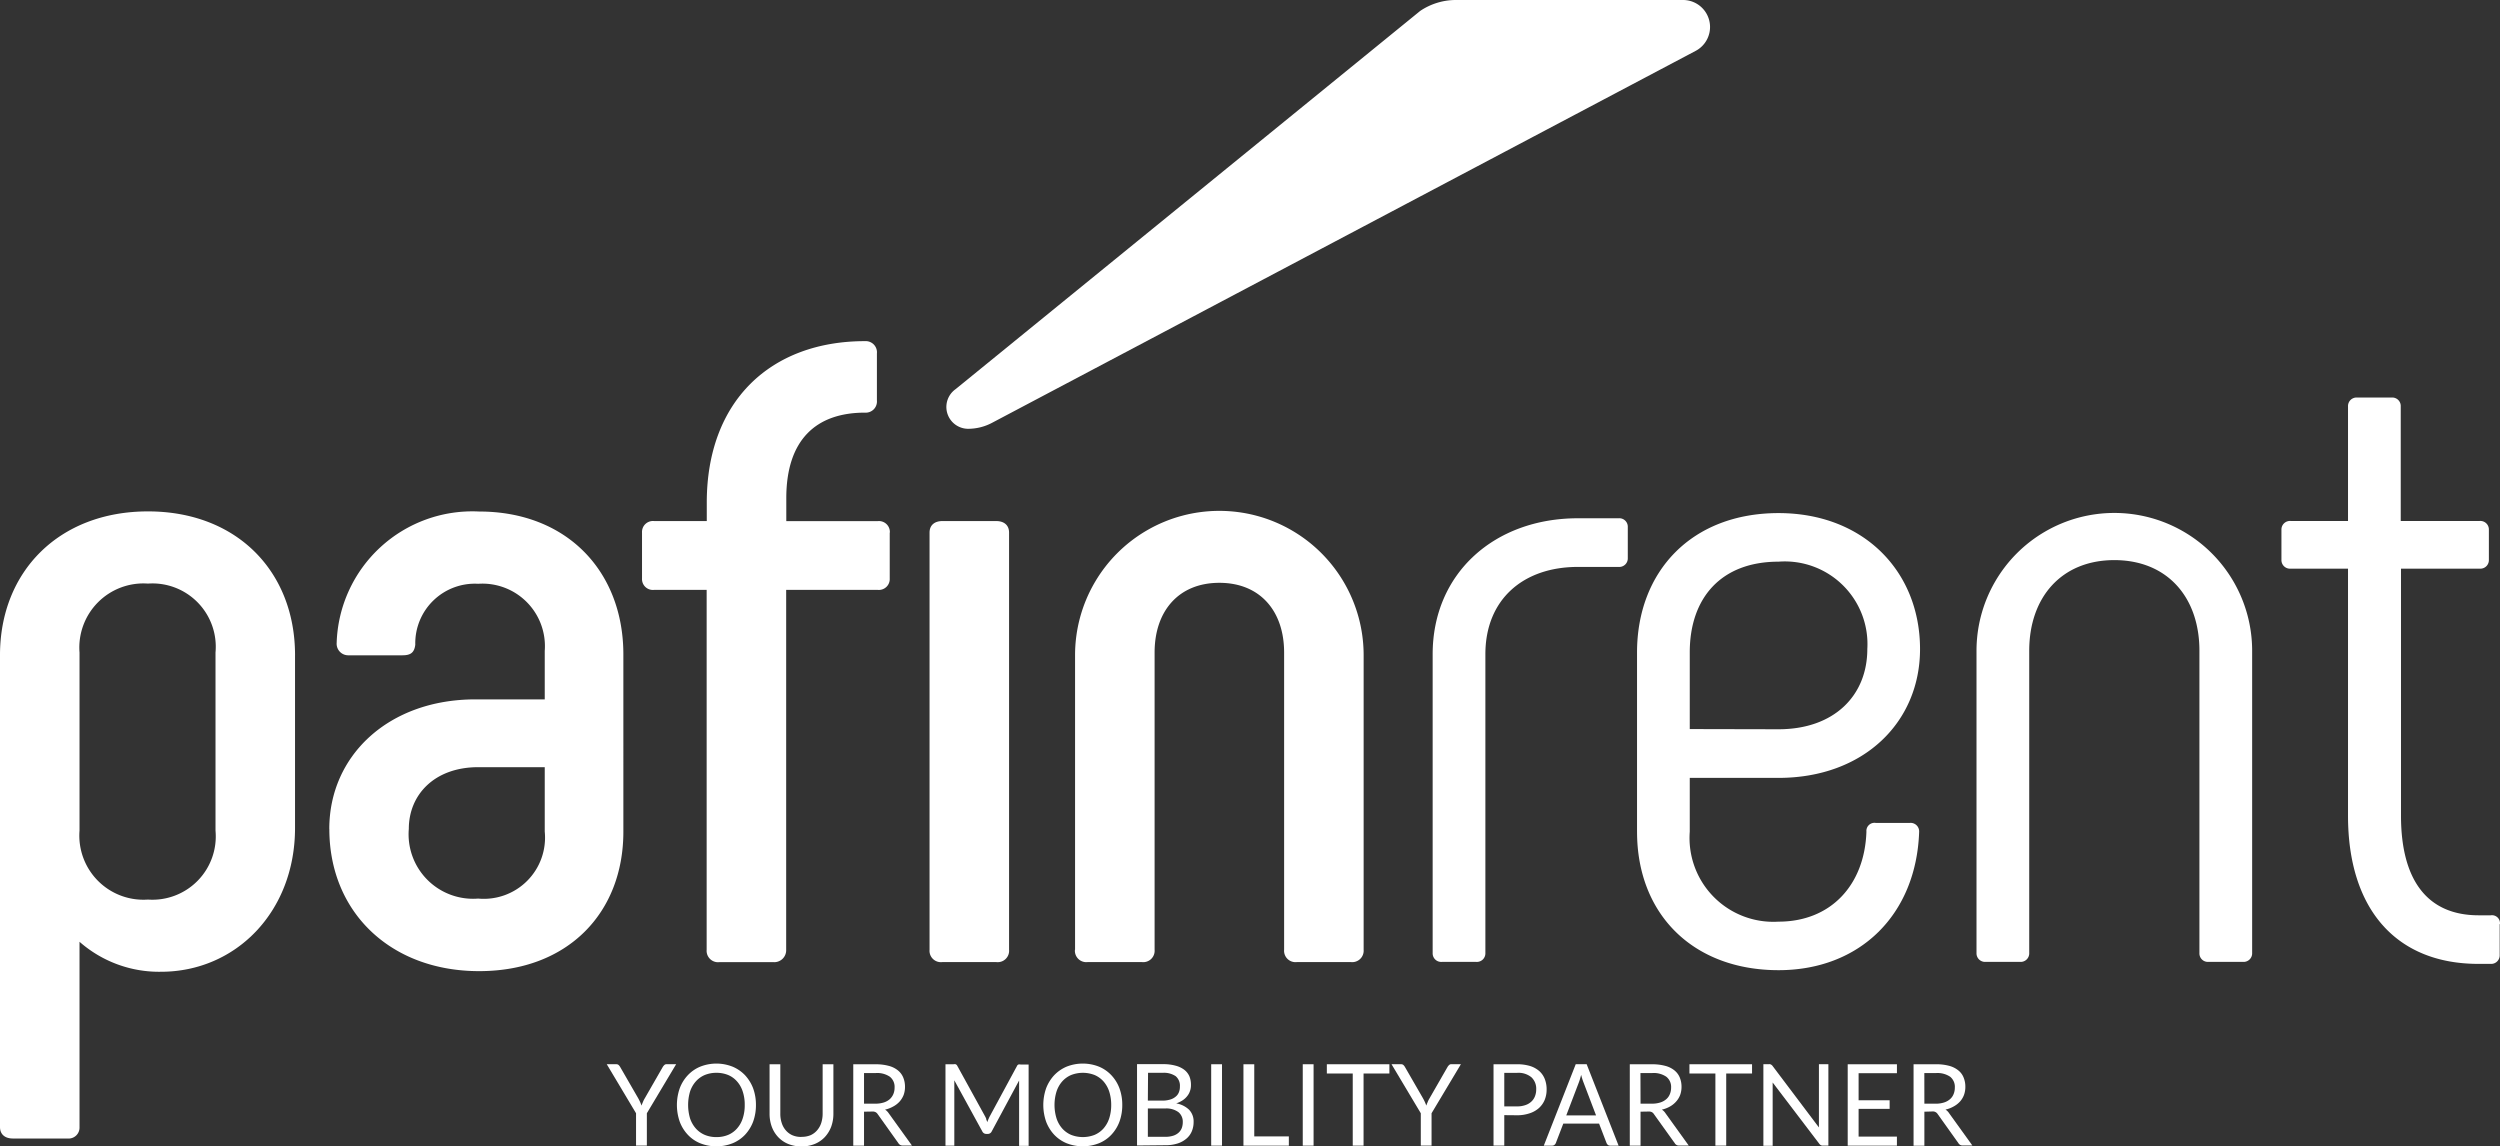 <?xml version="1.0" encoding="UTF-8"?> <svg xmlns="http://www.w3.org/2000/svg" width="156" height="71.541" viewBox="0 0 156 71.541"><rect x="0" y="0" width="156" height="71.541" fill="#333333" stroke="none"/><g id="pafin_rent_bianco" data-name="pafin rent bianco" transform="translate(1217.5 -116.767)"><g id="logo_Pafin_rent_bianco" data-name="logo Pafin rent bianco" transform="translate(-1217.5 116.767)"><path id="Tracciato_18" data-name="Tracciato 18" d="M110.448,420.605a3.952,3.952,0,0,0-4.215-4.3,4,4,0,0,0-4.271,4.3v11.117a4,4,0,0,0,4.271,4.3,3.952,3.952,0,0,0,4.215-4.3Zm4.962.166v10.785c0,5.229-3.693,8.971-8.369,8.971a7.512,7.512,0,0,1-5.079-1.871v11.561a.683.683,0,0,1-.748.715H97.808c-.521,0-.808-.279-.808-.715V420.771c0-5.229,3.693-8.971,9.234-8.971s9.177,3.742,9.177,8.971" transform="translate(-97 -379.889)" fill="#fff"></path><path id="Tracciato_19" data-name="Tracciato 19" d="M161.294,431.79v-4.017H157.14c-2.711,0-4.328,1.705-4.328,3.851a4.023,4.023,0,0,0,4.328,4.348,3.82,3.82,0,0,0,4.154-4.182m-13.444-.166c0-4.57,3.693-8.082,9.116-8.082h4.328v-3.027a3.9,3.9,0,0,0-4.154-4.186,3.718,3.718,0,0,0-3.924,3.8c-.061.5-.291.663-.808.663h-3.35a.723.723,0,0,1-.748-.772,8.47,8.47,0,0,1,8.89-8.2c5.484,0,9,3.742,9,8.914V431.8c0,5.063-3.463,8.7-9,8.7s-9.347-3.689-9.347-8.862" transform="translate(-127.302 -379.901)" fill="#fff"></path><path id="Tracciato_20" data-name="Tracciato 20" d="M211.595,397.452v2.861a.679.679,0,0,1-.748.715h-5.714v22.456a.744.744,0,0,1-.808.772h-3.346a.715.715,0,0,1-.808-.772V401.028H196.89a.679.679,0,0,1-.752-.715v-2.861a.683.683,0,0,1,.752-.719h3.289v-1.156c0-6.328,3.98-10.07,9.868-10.07a.7.7,0,0,1,.748.772V389.2a.7.7,0,0,1-.748.768c-3.059,0-4.906,1.705-4.906,5.338v1.43h5.714a.683.683,0,0,1,.748.719" transform="translate(-156.076 -364.219)" fill="#fff"></path><path id="Tracciato_21" data-name="Tracciato 21" d="M240.536,440.041V414.009c0-.441.287-.719.808-.719h3.346c.521,0,.808.279.808.719v26.032a.711.711,0,0,1-.808.768h-3.346a.711.711,0,0,1-.808-.768" transform="translate(-182.532 -380.776)" fill="#fff"></path><path id="Tracciato_22" data-name="Tracciato 22" d="M263,439.153V420.771a9,9,0,0,1,18.007,0v18.382a.715.715,0,0,1-.808.768h-3.346a.711.711,0,0,1-.808-.768V420.605c0-2.586-1.5-4.348-4.041-4.348s-4.041,1.762-4.041,4.348v18.548a.711.711,0,0,1-.808.768H263.8a.711.711,0,0,1-.808-.768" transform="translate(-195.916 -379.889)" fill="#fff"></path><path id="Tracciato_23" data-name="Tracciato 23" d="M318.23,439.988V421.343c0-5.063,3.867-8.486,9.06-8.486h2.542a.529.529,0,0,1,.574.55v1.932a.533.533,0,0,1-.574.554h-2.542c-3.4,0-5.77,2.02-5.77,5.447v18.649a.533.533,0,0,1-.578.55h-2.134a.533.533,0,0,1-.578-.55" transform="translate(-228.832 -380.517)" fill="#fff"></path><path id="Tracciato_24" data-name="Tracciato 24" d="M358.62,425.555c3.463,0,5.54-2.093,5.54-5.011a5.158,5.158,0,0,0-5.54-5.447c-3.576,0-5.54,2.255-5.54,5.657v4.789Zm-8.83,6.385V420.766c0-5.063,3.406-8.7,8.83-8.7,5.31,0,8.829,3.637,8.829,8.486,0,4.57-3.52,8.037-8.829,8.037h-5.54v3.358a5.231,5.231,0,0,0,5.54,5.613c3.233,0,5.37-2.255,5.484-5.613a.505.505,0,0,1,.578-.549h2.134a.533.533,0,0,1,.578.55c-.174,5.172-3.693,8.64-8.773,8.64-5.31,0-8.83-3.467-8.83-8.64" transform="translate(-247.639 -380.049)" fill="#fff"></path><path id="Tracciato_25" data-name="Tracciato 25" d="M402.21,439.437V420.574a8.6,8.6,0,1,1,17.2,0v18.863a.534.534,0,0,1-.578.55h-2.138a.529.529,0,0,1-.574-.55V420.574c0-3.358-2.021-5.657-5.31-5.657s-5.31,2.311-5.31,5.657v18.863a.534.534,0,0,1-.578.55h-2.134a.534.534,0,0,1-.578-.55" transform="translate(-278.876 -379.966)" fill="#fff"></path><path id="Tracciato_26" data-name="Tracciato 26" d="M462.917,427.084v1.928a.533.533,0,0,1-.574.55h-.752c-5.136,0-8.138-3.415-8.138-9.246V404.9h-3.576a.534.534,0,0,1-.578-.55v-1.871a.533.533,0,0,1,.578-.554h3.576v-7.152a.533.533,0,0,1,.578-.55h2.138a.529.529,0,0,1,.574.55v7.152h4.922a.533.533,0,0,1,.578.554v1.871a.533.533,0,0,1-.578.55h-4.906v15.412c0,4.069,1.673,6.219,4.849,6.219h.752a.5.5,0,0,1,.574.55" transform="translate(-306.937 -369.416)" fill="#fff"></path><path id="Tracciato_27" data-name="Tracciato 27" d="M243.727,357.1,272.7,333.513a3.984,3.984,0,0,1,2.227-.683h14.184A1.685,1.685,0,0,1,289.9,336l-43.909,23.211a3.188,3.188,0,0,1-1.5.376,1.362,1.362,0,0,1-.764-2.485" transform="translate(-184.082 -332.83)" fill="#fff"></path></g><g id="Raggruppa_52" data-name="Raggruppa 52" transform="translate(-1179.636 183.132)"><path id="Tracciato_271" data-name="Tracciato 271" d="M193.2,500.228v2.02h-.675v-2.02l-1.827-3.059h.594a.21.21,0,0,1,.141.044.513.513,0,0,1,.093.113l1.14,1.976c.044.081.085.162.117.234s.061.145.085.214q.036-.109.085-.218a1.5,1.5,0,0,1,.113-.23l1.135-1.976a.534.534,0,0,1,.089-.105.178.178,0,0,1,.137-.053h.6Z" transform="translate(-190.7 -497.126)" fill="#fff"></path><path id="Tracciato_272" data-name="Tracciato 272" d="M205.749,499.648a2.587,2.587,0,0,0-.125-.841,1.746,1.746,0,0,0-.356-.63,1.528,1.528,0,0,0-.554-.4,1.931,1.931,0,0,0-.731-.137,1.91,1.91,0,0,0-.727.137,1.576,1.576,0,0,0-.558.4,1.814,1.814,0,0,0-.36.63,2.962,2.962,0,0,0,0,1.677,1.814,1.814,0,0,0,.36.63,1.569,1.569,0,0,0,.558.4,1.838,1.838,0,0,0,.727.137,1.859,1.859,0,0,0,.731-.137,1.515,1.515,0,0,0,.554-.4,1.745,1.745,0,0,0,.356-.63,2.562,2.562,0,0,0,.125-.836m.7,0a3.01,3.01,0,0,1-.178,1.047,2.473,2.473,0,0,1-.5.808,2.234,2.234,0,0,1-.78.534,2.74,2.74,0,0,1-2.02,0,2.183,2.183,0,0,1-.776-.534,2.424,2.424,0,0,1-.5-.808,3.168,3.168,0,0,1,0-2.093,2.426,2.426,0,0,1,.5-.808,2.248,2.248,0,0,1,.776-.537,2.74,2.74,0,0,1,2.02,0,2.3,2.3,0,0,1,.78.537,2.494,2.494,0,0,1,.5.808,3,3,0,0,1,.178,1.047" transform="translate(-197.142 -497.062)" fill="#fff"></path><path id="Tracciato_273" data-name="Tracciato 273" d="M217.836,501.7a1.41,1.41,0,0,0,.554-.105,1.176,1.176,0,0,0,.4-.3,1.33,1.33,0,0,0,.259-.457,1.917,1.917,0,0,0,.089-.586V497.17h.671v3.087a2.322,2.322,0,0,1-.137.808,1.961,1.961,0,0,1-.4.651,1.8,1.8,0,0,1-.626.428,2.254,2.254,0,0,1-1.657,0,1.8,1.8,0,0,1-.626-.428,1.9,1.9,0,0,1-.4-.651,2.323,2.323,0,0,1-.137-.808V497.17h.671v3.083a1.8,1.8,0,0,0,.089.586,1.289,1.289,0,0,0,.255.457,1.156,1.156,0,0,0,.4.3,1.34,1.34,0,0,0,.554.109" transform="translate(-205.669 -497.126)" fill="#fff"></path><path id="Tracciato_274" data-name="Tracciato 274" d="M229.431,499.63h.707a1.7,1.7,0,0,0,.521-.073,1.051,1.051,0,0,0,.376-.206.9.9,0,0,0,.226-.319,1.023,1.023,0,0,0,.077-.4.808.808,0,0,0-.295-.683,1.4,1.4,0,0,0-.873-.23h-.739Zm0,.5v2.122h-.671v-5.08h1.41a3.035,3.035,0,0,1,.808.1,1.508,1.508,0,0,1,.57.283,1.12,1.12,0,0,1,.331.445,1.5,1.5,0,0,1,.109.582,1.471,1.471,0,0,1-.085.505,1.409,1.409,0,0,1-.242.4,1.471,1.471,0,0,1-.4.315,1.884,1.884,0,0,1-.517.2.761.761,0,0,1,.222.218l1.455,2.021h-.57a.3.3,0,0,1-.275-.145l-1.293-1.814a.364.364,0,0,0-.129-.121.4.4,0,0,0-.206-.04Z" transform="translate(-213.38 -497.126)" fill="#fff"></path><path id="Tracciato_275" data-name="Tracciato 275" d="M245.538,500.584l.073.19a1.323,1.323,0,0,1,.073-.19,1.84,1.84,0,0,1,.085-.182l1.689-3.124a.19.19,0,0,1,.093-.1.425.425,0,0,1,.137,0h.5v5.079h-.594v-4.081l-1.709,3.176a.267.267,0,0,1-.242.158h-.1a.275.275,0,0,1-.246-.158l-1.746-3.188v4.077H243v-5.079h.5a.4.4,0,0,1,.137,0,.214.214,0,0,1,.1.1l1.721,3.128a1.214,1.214,0,0,1,.085.178" transform="translate(-221.866 -497.118)" fill="#fff"></path><path id="Tracciato_276" data-name="Tracciato 276" d="M262.339,499.648a2.7,2.7,0,0,0-.125-.84,1.807,1.807,0,0,0-.356-.63,1.576,1.576,0,0,0-.558-.4,2.02,2.02,0,0,0-1.459,0,1.576,1.576,0,0,0-.558.4,1.806,1.806,0,0,0-.356.63,2.868,2.868,0,0,0,0,1.677,1.806,1.806,0,0,0,.356.63,1.568,1.568,0,0,0,.558.4,2.02,2.02,0,0,0,1.459,0,1.568,1.568,0,0,0,.558-.4,1.806,1.806,0,0,0,.356-.63,2.676,2.676,0,0,0,.125-.837m.691,0a3.01,3.01,0,0,1-.178,1.047,2.426,2.426,0,0,1-.5.808,2.182,2.182,0,0,1-.776.533,2.748,2.748,0,0,1-2.02,0,2.26,2.26,0,0,1-.776-.533,2.474,2.474,0,0,1-.5-.808,3.168,3.168,0,0,1,0-2.093,2.494,2.494,0,0,1,.5-.808,2.324,2.324,0,0,1,.776-.537,2.749,2.749,0,0,1,2.02,0,2.247,2.247,0,0,1,.776.538,2.425,2.425,0,0,1,.5.808,2.994,2.994,0,0,1,.178,1.047" transform="translate(-230.864 -497.063)" fill="#fff"></path><path id="Tracciato_277" data-name="Tracciato 277" d="M273.255,499.928v1.77h1.079a1.618,1.618,0,0,0,.5-.069.916.916,0,0,0,.339-.19.762.762,0,0,0,.2-.291,1.062,1.062,0,0,0,.061-.368.764.764,0,0,0-.271-.622,1.265,1.265,0,0,0-.808-.23Zm0-.489h.893a1.642,1.642,0,0,0,.493-.065.922.922,0,0,0,.343-.178.659.659,0,0,0,.206-.275.894.894,0,0,0,.065-.352.784.784,0,0,0-.263-.655,1.309,1.309,0,0,0-.808-.21h-.917Zm-.675,2.8v-5.075h1.592a2.827,2.827,0,0,1,.808.093,1.543,1.543,0,0,1,.55.259,1.071,1.071,0,0,1,.315.4,1.41,1.41,0,0,1,.1.554,1.063,1.063,0,0,1-.057.36,1,1,0,0,1-.174.323,1.152,1.152,0,0,1-.291.267,1.617,1.617,0,0,1-.4.19,1.555,1.555,0,0,1,.808.4,1.051,1.051,0,0,1,.279.764,1.479,1.479,0,0,1-.117.59,1.213,1.213,0,0,1-.343.457,1.589,1.589,0,0,1-.55.295,2.424,2.424,0,0,1-.74.105Z" transform="translate(-239.493 -497.125)" fill="#fff"></path><rect id="Rettangolo_97" data-name="Rettangolo 97" width="0.675" height="5.079" transform="translate(37.714 0.044)" fill="#fff"></rect><path id="Tracciato_278" data-name="Tracciato 278" d="M192.01,164.34v5.079h2.833v-.578h-2.158v-4.5Z" transform="translate(-152.283 -164.296)" fill="#fff"></path><rect id="Rettangolo_98" data-name="Rettangolo 98" width="0.675" height="5.079" transform="translate(43.428 0.044)" fill="#fff"></rect><path id="Tracciato_279" data-name="Tracciato 279" d="M204.89,164.34v.578h1.616v4.5h.675v-4.5h1.612v-.578Z" transform="translate(-159.959 -164.296)" fill="#fff"></path><path id="Tracciato_280" data-name="Tracciato 280" d="M314.371,500.228v2.02H313.7v-2.02l-1.826-3.059h.594a.21.21,0,0,1,.141.044.516.516,0,0,1,.093.113l1.139,1.976c.044.081.085.162.117.234s.061.145.085.214q.036-.109.085-.218a1.5,1.5,0,0,1,.113-.23l1.135-1.976a.533.533,0,0,1,.089-.105.178.178,0,0,1,.137-.053h.6Z" transform="translate(-262.906 -497.126)" fill="#fff"></path><path id="Tracciato_281" data-name="Tracciato 281" d="M328.3,499.8h.808a1.5,1.5,0,0,0,.509-.081.993.993,0,0,0,.372-.218.88.88,0,0,0,.226-.335,1.123,1.123,0,0,0,.077-.428.97.97,0,0,0-.3-.756,1.265,1.265,0,0,0-.889-.275H328.3Zm0,.546v1.9h-.671V497.17H329.1a2.79,2.79,0,0,1,.808.109,1.591,1.591,0,0,1,.578.319,1.294,1.294,0,0,1,.343.5,1.736,1.736,0,0,1,.113.647,1.7,1.7,0,0,1-.121.651,1.435,1.435,0,0,1-.356.505,1.616,1.616,0,0,1-.586.331,2.425,2.425,0,0,1-.808.121Z" transform="translate(-272.297 -497.126)" fill="#fff"></path><path id="Tracciato_282" data-name="Tracciato 282" d="M336.786,500.362h1.859l-.78-2.049a3.647,3.647,0,0,1-.149-.481l-.077.271c-.024.081-.049.15-.073.214Zm3.265,1.887h-.521a.231.231,0,0,1-.146-.045.347.347,0,0,1-.085-.117l-.465-1.212H336.6l-.465,1.212a.278.278,0,0,1-.085.113.227.227,0,0,1-.145.049h-.521l1.992-5.08h.683Z" transform="translate(-276.915 -497.126)" fill="#fff"></path><path id="Tracciato_283" data-name="Tracciato 283" d="M349.341,499.63h.707a1.7,1.7,0,0,0,.521-.073,1.052,1.052,0,0,0,.376-.206.81.81,0,0,0,.226-.319,1.023,1.023,0,0,0,.077-.4.808.808,0,0,0-.3-.683,1.389,1.389,0,0,0-.873-.23h-.74Zm0,.5v2.122h-.671v-5.08h1.41a3.036,3.036,0,0,1,.808.1,1.509,1.509,0,0,1,.57.283,1.12,1.12,0,0,1,.331.445,1.5,1.5,0,0,1,.109.582,1.472,1.472,0,0,1-.085.505,1.326,1.326,0,0,1-.242.4,1.47,1.47,0,0,1-.384.315,1.836,1.836,0,0,1-.517.2.712.712,0,0,1,.222.218l1.455,2.021h-.6a.287.287,0,0,1-.271-.145l-1.3-1.814a.356.356,0,0,0-.125-.121.405.405,0,0,0-.21-.04Z" transform="translate(-284.835 -497.126)" fill="#fff"></path><path id="Tracciato_284" data-name="Tracciato 284" d="M260.88,164.34v.578h1.62v4.5h.675v-4.5h1.612v-.578Z" transform="translate(-193.323 -164.296)" fill="#fff"></path><path id="Tracciato_285" data-name="Tracciato 285" d="M369.781,497.193a.292.292,0,0,1,.1.093l2.885,3.827v-3.944h.59v5.079h-.339a.271.271,0,0,1-.133-.028.336.336,0,0,1-.105-.1l-2.9-3.811v3.948H369.3v-5.092h.348a.279.279,0,0,1,.133.024" transform="translate(-297.129 -497.126)" fill="#fff"></path><path id="Tracciato_286" data-name="Tracciato 286" d="M285.32,164.34v5.079h3.071v-.562H286v-1.734h1.936v-.537H286V164.9h2.392v-.558Z" transform="translate(-207.887 -164.296)" fill="#fff"></path><path id="Tracciato_287" data-name="Tracciato 287" d="M393.165,499.631h.7a1.689,1.689,0,0,0,.521-.073,1.049,1.049,0,0,0,.376-.206.808.808,0,0,0,.226-.319,1.023,1.023,0,0,0,.077-.4.808.808,0,0,0-.291-.683,1.411,1.411,0,0,0-.877-.23h-.735Zm0,.5v2.122h-.675V497.17h1.418a3.067,3.067,0,0,1,.808.1,1.52,1.52,0,0,1,.566.283,1.082,1.082,0,0,1,.331.445,1.494,1.494,0,0,1,.109.582,1.471,1.471,0,0,1-.085.505,1.319,1.319,0,0,1-.238.4,1.49,1.49,0,0,1-.4.315,1.833,1.833,0,0,1-.517.2.713.713,0,0,1,.222.218l1.455,2.02h-.6a.291.291,0,0,1-.271-.145l-1.293-1.814a.352.352,0,0,0-.339-.162Z" transform="translate(-310.948 -497.126)" fill="#fff"></path></g></g></svg> 